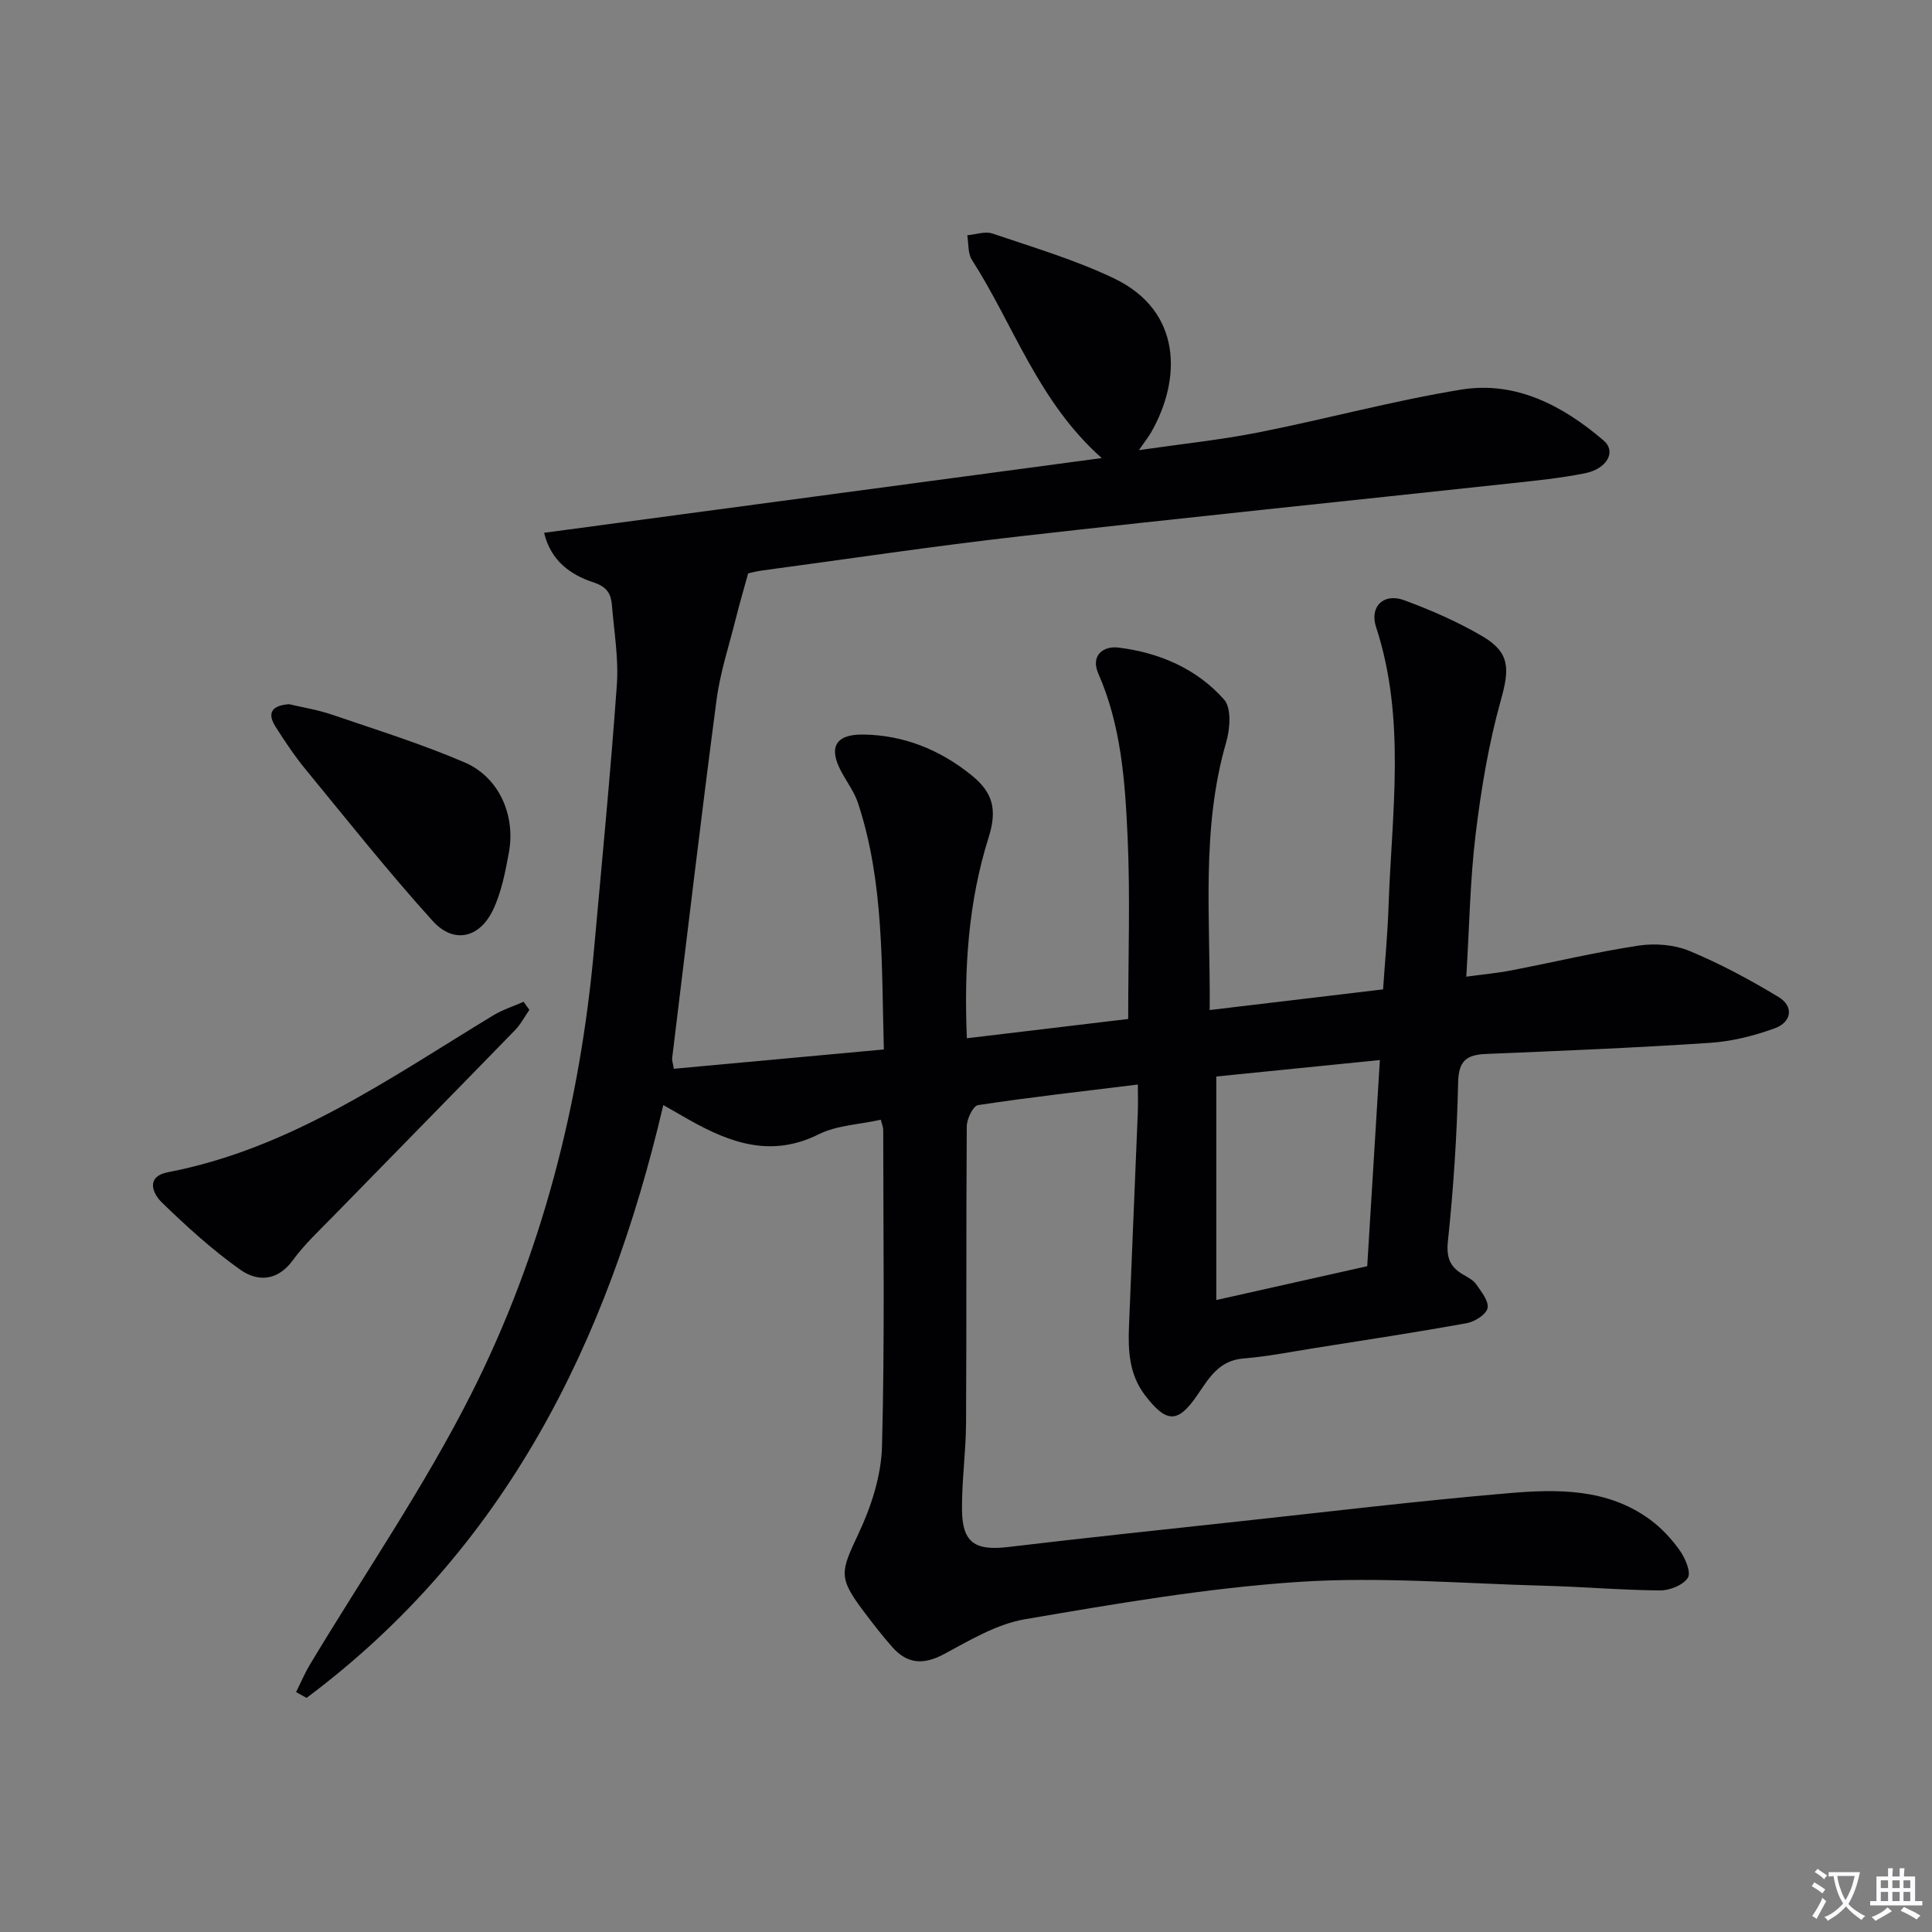 <svg enable-background="new 0 0 400 400" viewBox="0 0 400 400" xmlns="http://www.w3.org/2000/svg"><rect x="0" y="0" width="400" height="400" fill="#808080" stroke="none"/><path d="m377.9 391.2c-.2.3-.4.5-.6.8-.7-.6-1.4-1-2.2-1.5.2-.3.4-.5.5-.8.6.4 1.4.8 2.3 1.5zm-1.8 6.1c-.2-.2-.5-.4-.9-.6.4-.6.8-1.2 1.2-1.9s.7-1.3.9-1.9c.3.3.5.5.8.7-.7 1.3-1.4 2.6-2 3.7zm2.2-9c-.3.3-.5.5-.6.8-.6-.6-1.3-1.1-2-1.5.3-.3.5-.5.6-.7.6.5 1.3.9 2 1.4zm.3.2v-.9h2 4.5c-.3 1.3-.6 2.5-1 3.6s-.9 2.1-1.4 3c.4.5 1 1 1.6 1.4s1.2.8 1.9 1.1c-.3.2-.5.4-.8.8-.4-.3-1-.7-1.6-1.2s-1.2-1.1-1.6-1.6c-.5.6-1.1 1.1-1.7 1.6s-1.4.9-2.1 1.4c-.1-.3-.3-.5-.7-.8.6-.2 1.2-.5 1.9-1s1.4-1.1 2-1.8c-.5-.8-.9-1.6-1.2-2.5s-.6-2-.8-3.2c-.4.1-.7.1-1 .1zm2.5 2.7c.3 1 .7 1.7 1 2.2.3-.5.6-1.1 1-2s.6-1.9.9-3h-3.2-.4c.1.9.3 1.8.7 2.8z" fill="#fbfafc"/><path d="m396.5 388.5v1.5 3.6h1.5v.9c-.4 0-1 0-1.7 0h-7.9c-.5 0-.9 0-1.2 0v-.9h1.3v-3.5c0-.7 0-1.2 0-1.6h2.4c0-.8 0-1.4 0-1.7h1c0 .3-.1.8-.1 1.7h1.5c0-.8 0-1.4 0-1.7h1c0 .3-.1.9-.1 1.7zm-8.2 9.2c-.2-.3-.5-.5-.8-.8.8-.3 1.4-.6 1.9-.9s1-.7 1.4-1.1c.3.3.6.5.9.8-1.6 1-2.8 1.6-3.4 2zm2.6-6.8v-1.6h-1.5v1.6zm0 2.7v-1.9h-1.5v1.9zm2.4-2.7v-1.6h-1.5v1.6zm0 2.7v-1.9h-1.5v1.9zm.2 2 .7-.8c.4.2.9.5 1.6.8s1.3.7 1.8 1c-.3.3-.5.5-.8.8-.4-.3-1.5-1-3.3-1.8zm2-4.7v-1.6h-1.4v1.6zm0 2.7v-1.9h-1.4v1.9z" fill="#fbfafc"/><g fill="#010103"><path d="m182.36 231.83c-4.55 1.01-9.13 1.15-12.85 3.01-9.77 4.88-18.26 1.83-26.74-2.94-1.72-.97-3.42-1.96-5.44-3.11-11.52 49.3-32.86 92.1-73.86 122.74-.72-.4-1.45-.81-2.17-1.21.96-1.92 1.8-3.91 2.9-5.74 11.2-18.65 23.63-36.69 33.4-56.06 14.54-28.82 22.5-59.87 25.4-92.11 1.64-18.19 3.41-36.38 4.71-54.6.39-5.42-.56-10.95-1.01-16.42-.19-2.36-.92-3.86-3.81-4.81-4.66-1.53-8.84-4.39-10.24-10.27 38.44-5.15 76.47-10.25 115.45-15.47-13.22-11.76-18.22-27.56-26.87-41.03-.87-1.35-.67-3.38-.97-5.1 1.75-.15 3.69-.88 5.21-.36 8.47 2.88 17.14 5.44 25.18 9.29 14.07 6.73 14.01 20.81 7.68 31.87-.55.97-1.27 1.85-2.54 3.69 8.95-1.3 16.97-2.13 24.84-3.69 13.99-2.77 27.8-6.54 41.85-8.84 11.35-1.85 21.08 3.31 29.51 10.51 2.72 2.32.75 5.9-3.91 6.82-5.04 1-10.18 1.52-15.3 2.07-33.85 3.66-67.73 7.12-101.57 10.96-17.81 2.02-35.54 4.68-53.31 7.07-1.47.2-2.9.59-3.01.62-1.01 3.68-1.83 6.48-2.54 9.31-1.4 5.62-3.25 11.19-4 16.9-3.25 24.7-6.17 49.44-9.19 74.17-.05.45.14.93.35 2.18 14.35-1.32 28.68-2.64 43.48-4-.49-17.6.05-34.58-5.33-50.96-.76-2.33-2.32-4.4-3.49-6.59-2.65-4.93-1.27-7.73 4.56-7.65 8.35.11 15.84 3.11 22.41 8.42 4.37 3.53 5.4 7.02 3.53 12.93-4.16 13.19-5.11 26.99-4.49 41.53 11.68-1.39 22.94-2.74 33.4-3.99 0-13.02.44-25.47-.13-37.88-.52-11.42-1.34-22.9-6.07-33.67-1.59-3.63.94-5.75 4.23-5.34 8.44 1.05 16.19 4.37 21.84 10.78 1.54 1.75 1.22 6.06.42 8.81-5.26 18.12-3.23 36.55-3.42 55.45 12.32-1.47 23.98-2.86 35.9-4.28.4-5.86.94-11.47 1.13-17.09.66-19.37 3.67-38.83-2.58-57.93-1.39-4.24 1.57-7.12 5.82-5.55 5.58 2.06 11.11 4.47 16.23 7.48 5.76 3.39 5.57 6.82 3.79 13.2-2.53 9.02-4.08 18.39-5.22 27.71-1.16 9.53-1.3 19.19-1.94 29.55 3.27-.45 6.32-.72 9.31-1.3 8.79-1.69 17.52-3.79 26.36-5.13 3.41-.52 7.39-.2 10.55 1.11 6.36 2.64 12.49 5.94 18.4 9.51 3.32 2 2.67 5.24-.71 6.48-4.29 1.57-8.91 2.73-13.46 3.03-15.44 1.03-30.9 1.66-46.36 2.3-3.98.17-5.68 1.35-5.78 5.86-.24 10.96-.96 21.94-2.11 32.85-.36 3.43.38 5.32 3.07 6.92 1 .59 2.16 1.16 2.79 2.07 1.06 1.53 2.65 3.51 2.34 4.93-.3 1.33-2.66 2.81-4.32 3.11-10.45 1.89-20.96 3.49-31.45 5.15-4.92.78-9.83 1.76-14.79 2.16-5.07.41-7.13 4.08-9.54 7.6-4.02 5.87-6.37 5.8-10.78.06-3.3-4.29-3.56-9.19-3.36-14.23.59-14.79 1.23-29.57 1.83-44.36.07-1.63.01-3.26.01-5.79-11.47 1.41-22.31 2.63-33.09 4.26-1.01.15-2.32 2.86-2.33 4.38-.15 20.5-.03 40.99-.15 61.49-.03 5.98-.9 11.95-.84 17.92.06 6.83 2.72 8.52 9.58 7.7 16-1.91 32.03-3.59 48.05-5.33 18.5-2 36.98-4.23 55.51-5.81 10.11-.86 20.45-1.02 29.28 5.44 2.37 1.74 4.49 4.01 6.19 6.41 1.13 1.6 2.38 4.53 1.67 5.66-.96 1.52-3.77 2.64-5.77 2.62-7.98-.06-15.95-.76-23.93-.97-16.97-.45-34.03-1.91-50.91-.79-18.98 1.26-37.86 4.52-56.65 7.73-5.85 1-11.41 4.36-16.79 7.24-4.22 2.25-7.58 2.02-10.66-1.48-2.09-2.37-4.03-4.87-5.93-7.4-5.31-7.05-4.79-8.16-1.05-16.12 2.62-5.57 4.69-11.96 4.85-18.04.58-21.82.26-43.66.25-65.49.03-.47-.2-.95-.5-2.13zm69.46-8.95v46.28c10.79-2.42 20.77-4.66 31.25-7.01.87-14.11 1.73-28.09 2.62-42.68-11.67 1.18-22.83 2.3-33.87 3.41z"/><path d="m109.6 209.08c-.98 1.4-1.78 2.98-2.96 4.19-12.5 12.86-25.08 25.65-37.6 38.49-2.9 2.97-5.99 5.84-8.42 9.17-3.19 4.35-7.32 4.47-10.87 1.95-5.79-4.1-11.1-8.94-16.21-13.89-2-1.94-3.41-5.41 1.3-6.31 25.31-4.87 45.87-19.47 67.25-32.44 1.96-1.19 4.21-1.9 6.32-2.83.39.56.79 1.12 1.19 1.67z"/><path d="m59.88 145.8c2.71.65 5.85 1.14 8.82 2.15 9.24 3.16 18.6 6.07 27.54 9.92 7.11 3.07 10.55 10.97 9.11 18.7-.75 4.04-1.55 8.24-3.31 11.89-2.82 5.81-8.15 6.98-12.45 2.22-9.13-10.09-17.61-20.78-26.25-31.3-2.32-2.82-4.37-5.88-6.32-8.97-1.73-2.73-.82-4.38 2.86-4.61z"/></g></svg>